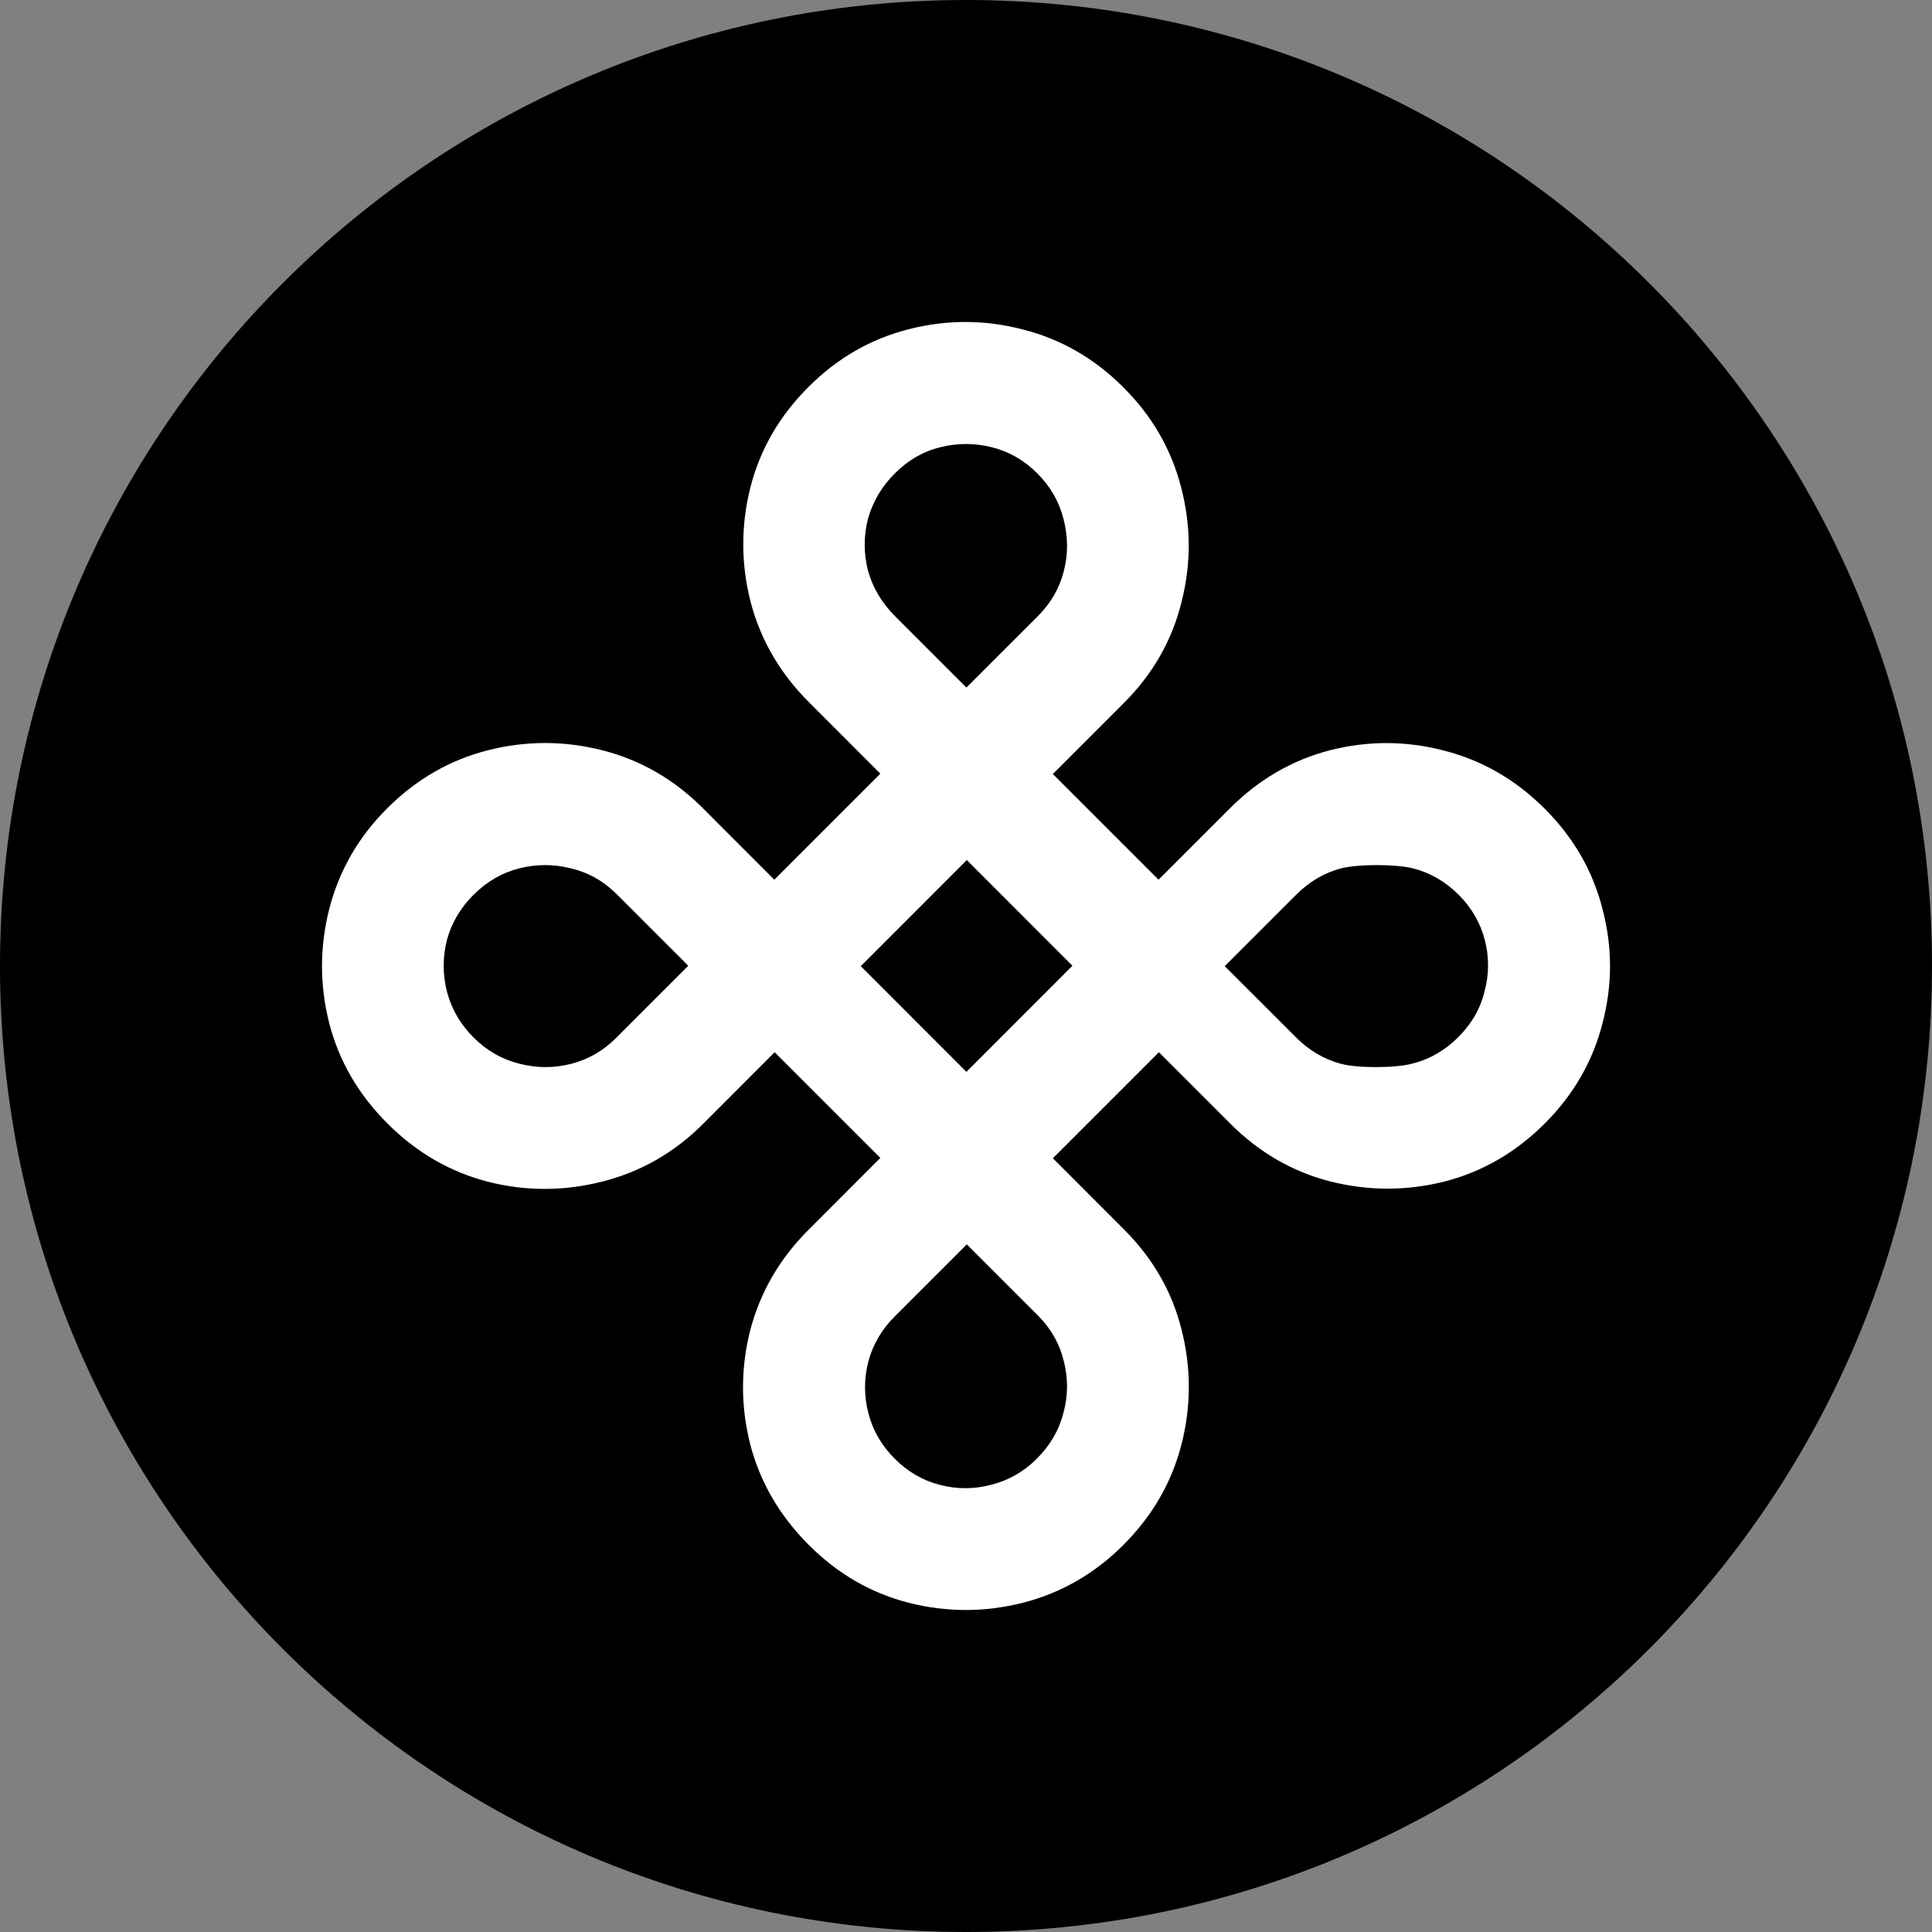 <svg width="24" height="24" viewBox="0 0 24 24" fill="none" xmlns="http://www.w3.org/2000/svg">
<rect x="0" y="0" width="24" height="24" fill="#808080" stroke="none"/>
<path d="M12 24C18.627 24 24 18.627 24 12C24 5.373 18.627 0 12 0C5.373 0 0 5.373 0 12C0 18.627 5.373 24 12 24Z" fill="black"/>
<path d="M4.813 13.956C4.453 13.597 4.212 13.182 4.09 12.712C3.97 12.238 3.97 11.765 4.09 11.292C4.212 10.815 4.452 10.399 4.808 10.043C5.17 9.681 5.588 9.44 6.061 9.32C6.534 9.2 7.008 9.2 7.481 9.32C7.954 9.44 8.37 9.679 8.73 10.038L9.619 10.928L10.936 9.611L10.047 8.721C9.688 8.362 9.447 7.947 9.324 7.476C9.204 7.003 9.203 6.531 9.32 6.061C9.44 5.587 9.68 5.169 10.043 4.807C10.402 4.448 10.818 4.209 11.291 4.089C11.764 3.969 12.236 3.97 12.707 4.093C13.18 4.213 13.596 4.452 13.955 4.812C14.315 5.171 14.554 5.587 14.674 6.061C14.796 6.531 14.798 7.003 14.678 7.476C14.561 7.953 14.323 8.37 13.964 8.73L13.079 9.615L14.392 10.928L15.277 10.043C15.636 9.683 16.051 9.442 16.521 9.32C16.994 9.2 17.466 9.201 17.937 9.324C18.41 9.444 18.828 9.685 19.19 10.047C19.549 10.406 19.788 10.822 19.908 11.296C20.031 11.766 20.031 12.237 19.908 12.707C19.788 13.181 19.549 13.597 19.19 13.956C18.828 14.318 18.41 14.559 17.937 14.679C17.466 14.796 16.994 14.795 16.521 14.675C16.054 14.555 15.64 14.316 15.281 13.956L14.396 13.071L13.079 14.388L13.964 15.274C14.323 15.633 14.561 16.048 14.678 16.518C14.798 16.992 14.798 17.465 14.678 17.938C14.558 18.412 14.317 18.829 13.955 19.192C13.599 19.548 13.183 19.788 12.707 19.91C12.233 20.03 11.76 20.03 11.287 19.91C10.819 19.79 10.406 19.551 10.047 19.192C9.685 18.829 9.442 18.413 9.32 17.943C9.2 17.469 9.2 16.996 9.32 16.523C9.445 16.049 9.686 15.634 10.043 15.278L10.936 14.384L9.623 13.071L8.73 13.965C8.373 14.321 7.956 14.559 7.477 14.679C7.003 14.799 6.53 14.799 6.057 14.679C5.587 14.556 5.172 14.316 4.813 13.956ZM5.882 12.887C6.044 13.05 6.232 13.158 6.446 13.212C6.663 13.269 6.878 13.271 7.092 13.216C7.306 13.162 7.494 13.054 7.656 12.891L8.55 11.997L7.661 11.108C7.498 10.945 7.308 10.838 7.092 10.787C6.878 10.733 6.664 10.733 6.45 10.787C6.237 10.841 6.047 10.951 5.882 11.116C5.719 11.279 5.609 11.466 5.552 11.677C5.498 11.89 5.498 12.104 5.552 12.318C5.609 12.535 5.719 12.725 5.882 12.887ZM11.116 7.652L12.005 8.541L12.891 7.656C13.056 7.491 13.164 7.302 13.216 7.091C13.27 6.878 13.268 6.662 13.211 6.446C13.157 6.232 13.049 6.043 12.886 5.881C12.724 5.718 12.536 5.61 12.322 5.556C12.108 5.502 11.894 5.502 11.68 5.556C11.469 5.607 11.281 5.716 11.116 5.881C10.953 6.043 10.842 6.232 10.782 6.446C10.728 6.659 10.728 6.873 10.782 7.087C10.842 7.301 10.953 7.489 11.116 7.652ZM15.214 12.002L16.1 12.887C16.262 13.05 16.449 13.159 16.66 13.216C16.874 13.271 17.337 13.269 17.547 13.212C17.761 13.158 17.951 13.048 18.116 12.883C18.282 12.717 18.39 12.529 18.441 12.318C18.498 12.107 18.5 11.895 18.446 11.681C18.391 11.467 18.283 11.279 18.121 11.116C17.955 10.951 17.766 10.841 17.552 10.787C17.338 10.733 16.874 10.733 16.66 10.787C16.452 10.841 16.265 10.951 16.1 11.116L15.214 12.002ZM11.116 18.122C11.278 18.285 11.467 18.393 11.68 18.447C11.894 18.502 12.107 18.5 12.318 18.443C12.531 18.389 12.72 18.281 12.882 18.118C13.047 17.953 13.157 17.763 13.211 17.549C13.268 17.338 13.27 17.126 13.216 16.912C13.164 16.695 13.057 16.506 12.895 16.343L12.01 15.458L11.116 16.352C10.953 16.514 10.844 16.701 10.787 16.912C10.732 17.126 10.732 17.34 10.787 17.553C10.841 17.767 10.95 17.957 11.116 18.122ZM10.693 12.002L12.005 13.315L13.322 11.997L12.01 10.684L10.693 12.002Z" fill="white"/>
</svg>
